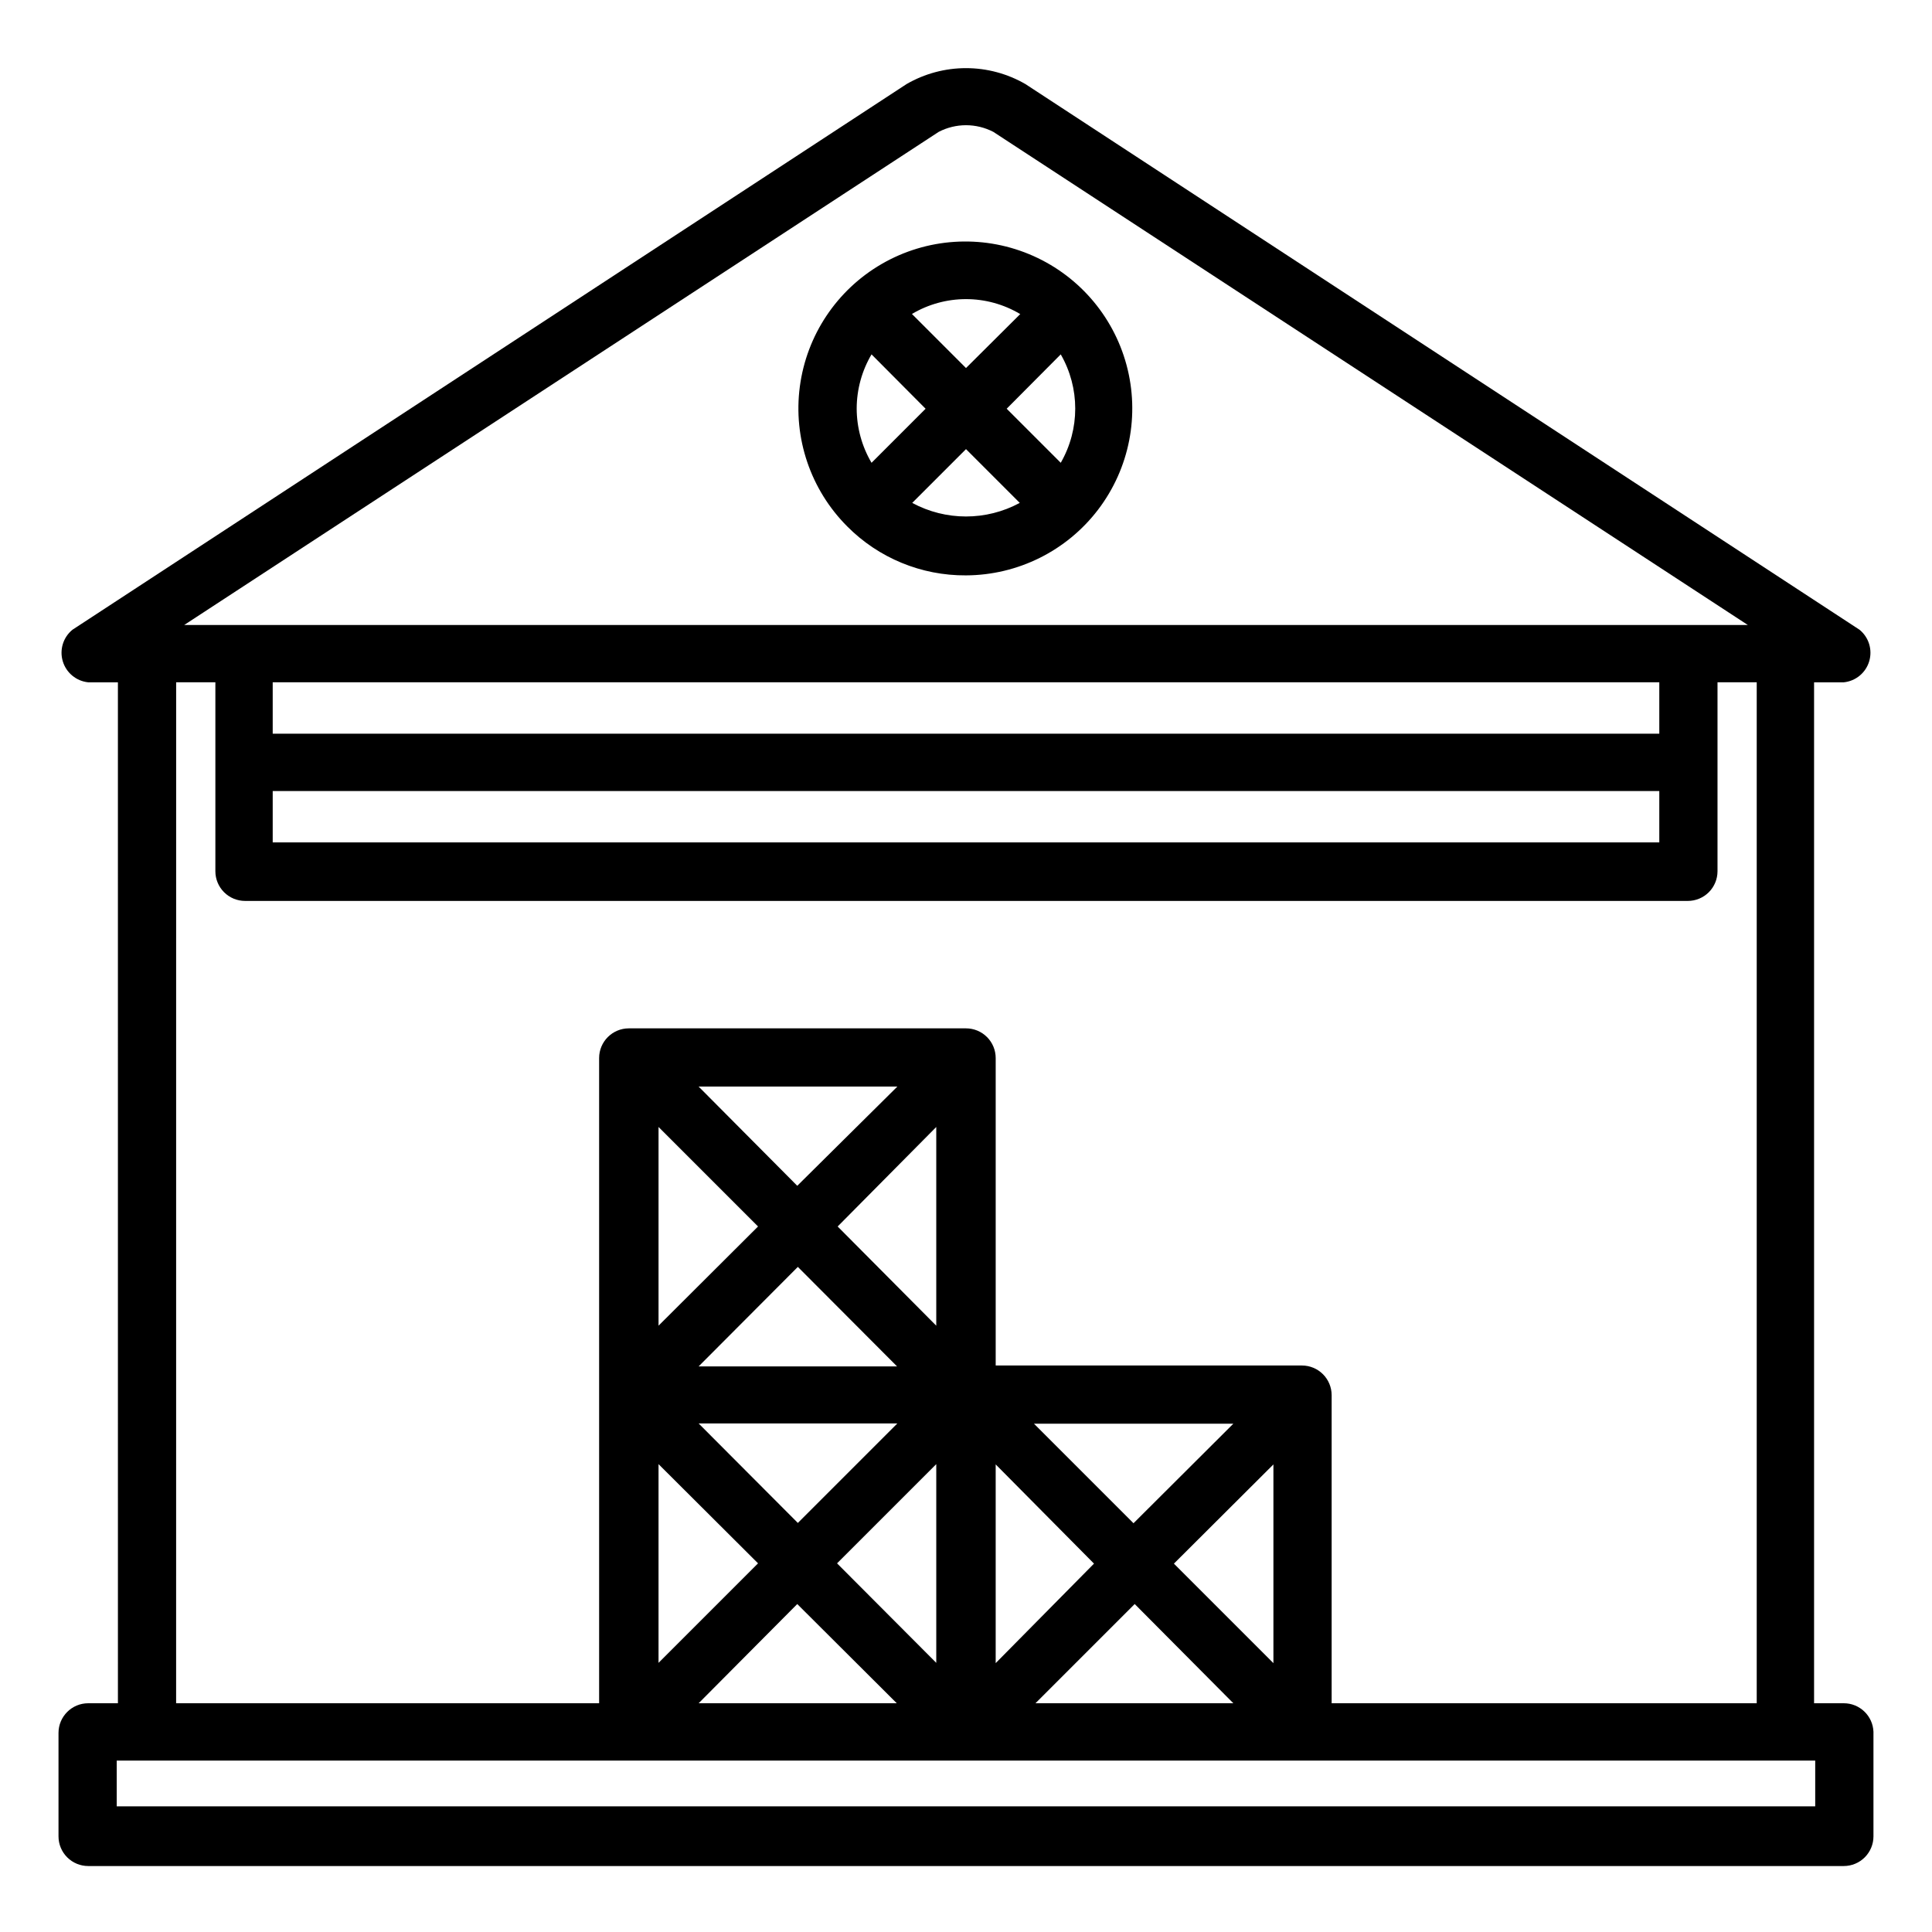 <?xml version="1.0" encoding="UTF-8"?>
<!-- Uploaded to: ICON Repo, www.iconrepo.com, Generator: ICON Repo Mixer Tools -->
<svg fill="#000000" width="800px" height="800px" version="1.1" viewBox="144 144 512 512" xmlns="http://www.w3.org/2000/svg">
 <g>
  <path d="m632.62 595.38h-7.871v-270.56h7.871c3.168-0.324 5.828-2.523 6.738-5.574 0.914-3.047-0.098-6.348-2.566-8.359l-221.05-144.61c-4.785-2.762-10.215-4.219-15.742-4.219s-10.957 1.457-15.746 4.219l-221.05 144.61c-2.469 2.012-3.481 5.312-2.566 8.359 0.914 3.051 3.574 5.25 6.738 5.574h7.871l0.004 270.56h-7.875c-4.348 0-7.871 3.523-7.871 7.871v27.395c0 2.09 0.828 4.09 2.305 5.566 1.477 1.477 3.481 2.305 5.566 2.305h465.24c2.086 0 4.09-0.828 5.566-2.305 1.477-1.477 2.305-3.477 2.305-5.566v-27.711c-0.168-4.223-3.644-7.559-7.871-7.555zm-239.86-416.43c4.539-2.356 9.941-2.356 14.484 0l199.95 130.68h-414.38zm-176.49 174.68h367.46v13.617h-367.46zm367.46-15.191-367.46-0.004v-13.617h367.46zm-393.05-13.621h10.395v50.066c0 2.086 0.828 4.09 2.305 5.566 1.477 1.477 3.477 2.305 5.566 2.305h382.34c2.086 0 4.09-0.828 5.566-2.305 1.477-1.477 2.305-3.481 2.305-5.566v-50.066h10.391v270.56h-112.65v-81.633c0-2.09-0.828-4.09-2.305-5.566-1.477-1.477-3.481-2.305-5.566-2.305h-81.16v-81.477c0-2.09-0.828-4.09-2.305-5.566-1.477-1.477-3.481-2.305-5.566-2.305h-89.348c-4.348 0-7.875 3.523-7.875 7.871v170.98h-112.1zm154.21 144.21-26.371 26.293v-52.664zm89.031 89.348-26.055 26.371v-52.664zm10.785 10.707 26.137 26.293h-52.43zm-78.719-100.05 26.133-26.371v52.664zm15.742 37.078h-52.586l26.293-26.371zm-36.84 52.191-26.371 26.371v-52.664zm-15.746-37.078h52.664l-26.371 26.371zm62.977 10.785v52.664l-26.293-26.371zm62.977 26.371 26.371-26.293v52.664zm-10.707-10.707-26.371-26.371h52.824zm-89.109-89.426-26.137-26.293h52.664zm0 110.84 26.371 26.293h-52.508zm269.77 53.609h-450.12v-12.125h450.12z"/>
  <path d="m400 296.48c13.738-0.055 26.676-6.488 35.008-17.418 8.332-10.926 11.109-25.105 7.523-38.371-3.586-13.262-13.133-24.109-25.836-29.348-12.703-5.242-27.121-4.281-39.016 2.598-11.895 6.879-19.922 18.895-21.715 32.516-1.797 13.625 2.84 27.309 12.547 37.035 8.32 8.391 19.672 13.07 31.488 12.988zm-28.969-44.242v0.004c0.016-5.043 1.375-9.988 3.934-14.328l14.328 14.406-14.328 14.328v-0.004c-2.57-4.363-3.926-9.336-3.934-14.402zm14.719 25.031 14.25-14.246 14.25 14.25h-0.004c-8.891 4.801-19.605 4.801-28.496 0zm39.359-39.359v0.004c5.117 8.895 5.117 19.84 0 28.73l-14.328-14.328zm-10.707-10.707-14.402 14.332-14.328-14.328c4.332-2.578 9.285-3.938 14.328-3.938s9.992 1.359 14.324 3.938z"/>
 </g>
</svg>
